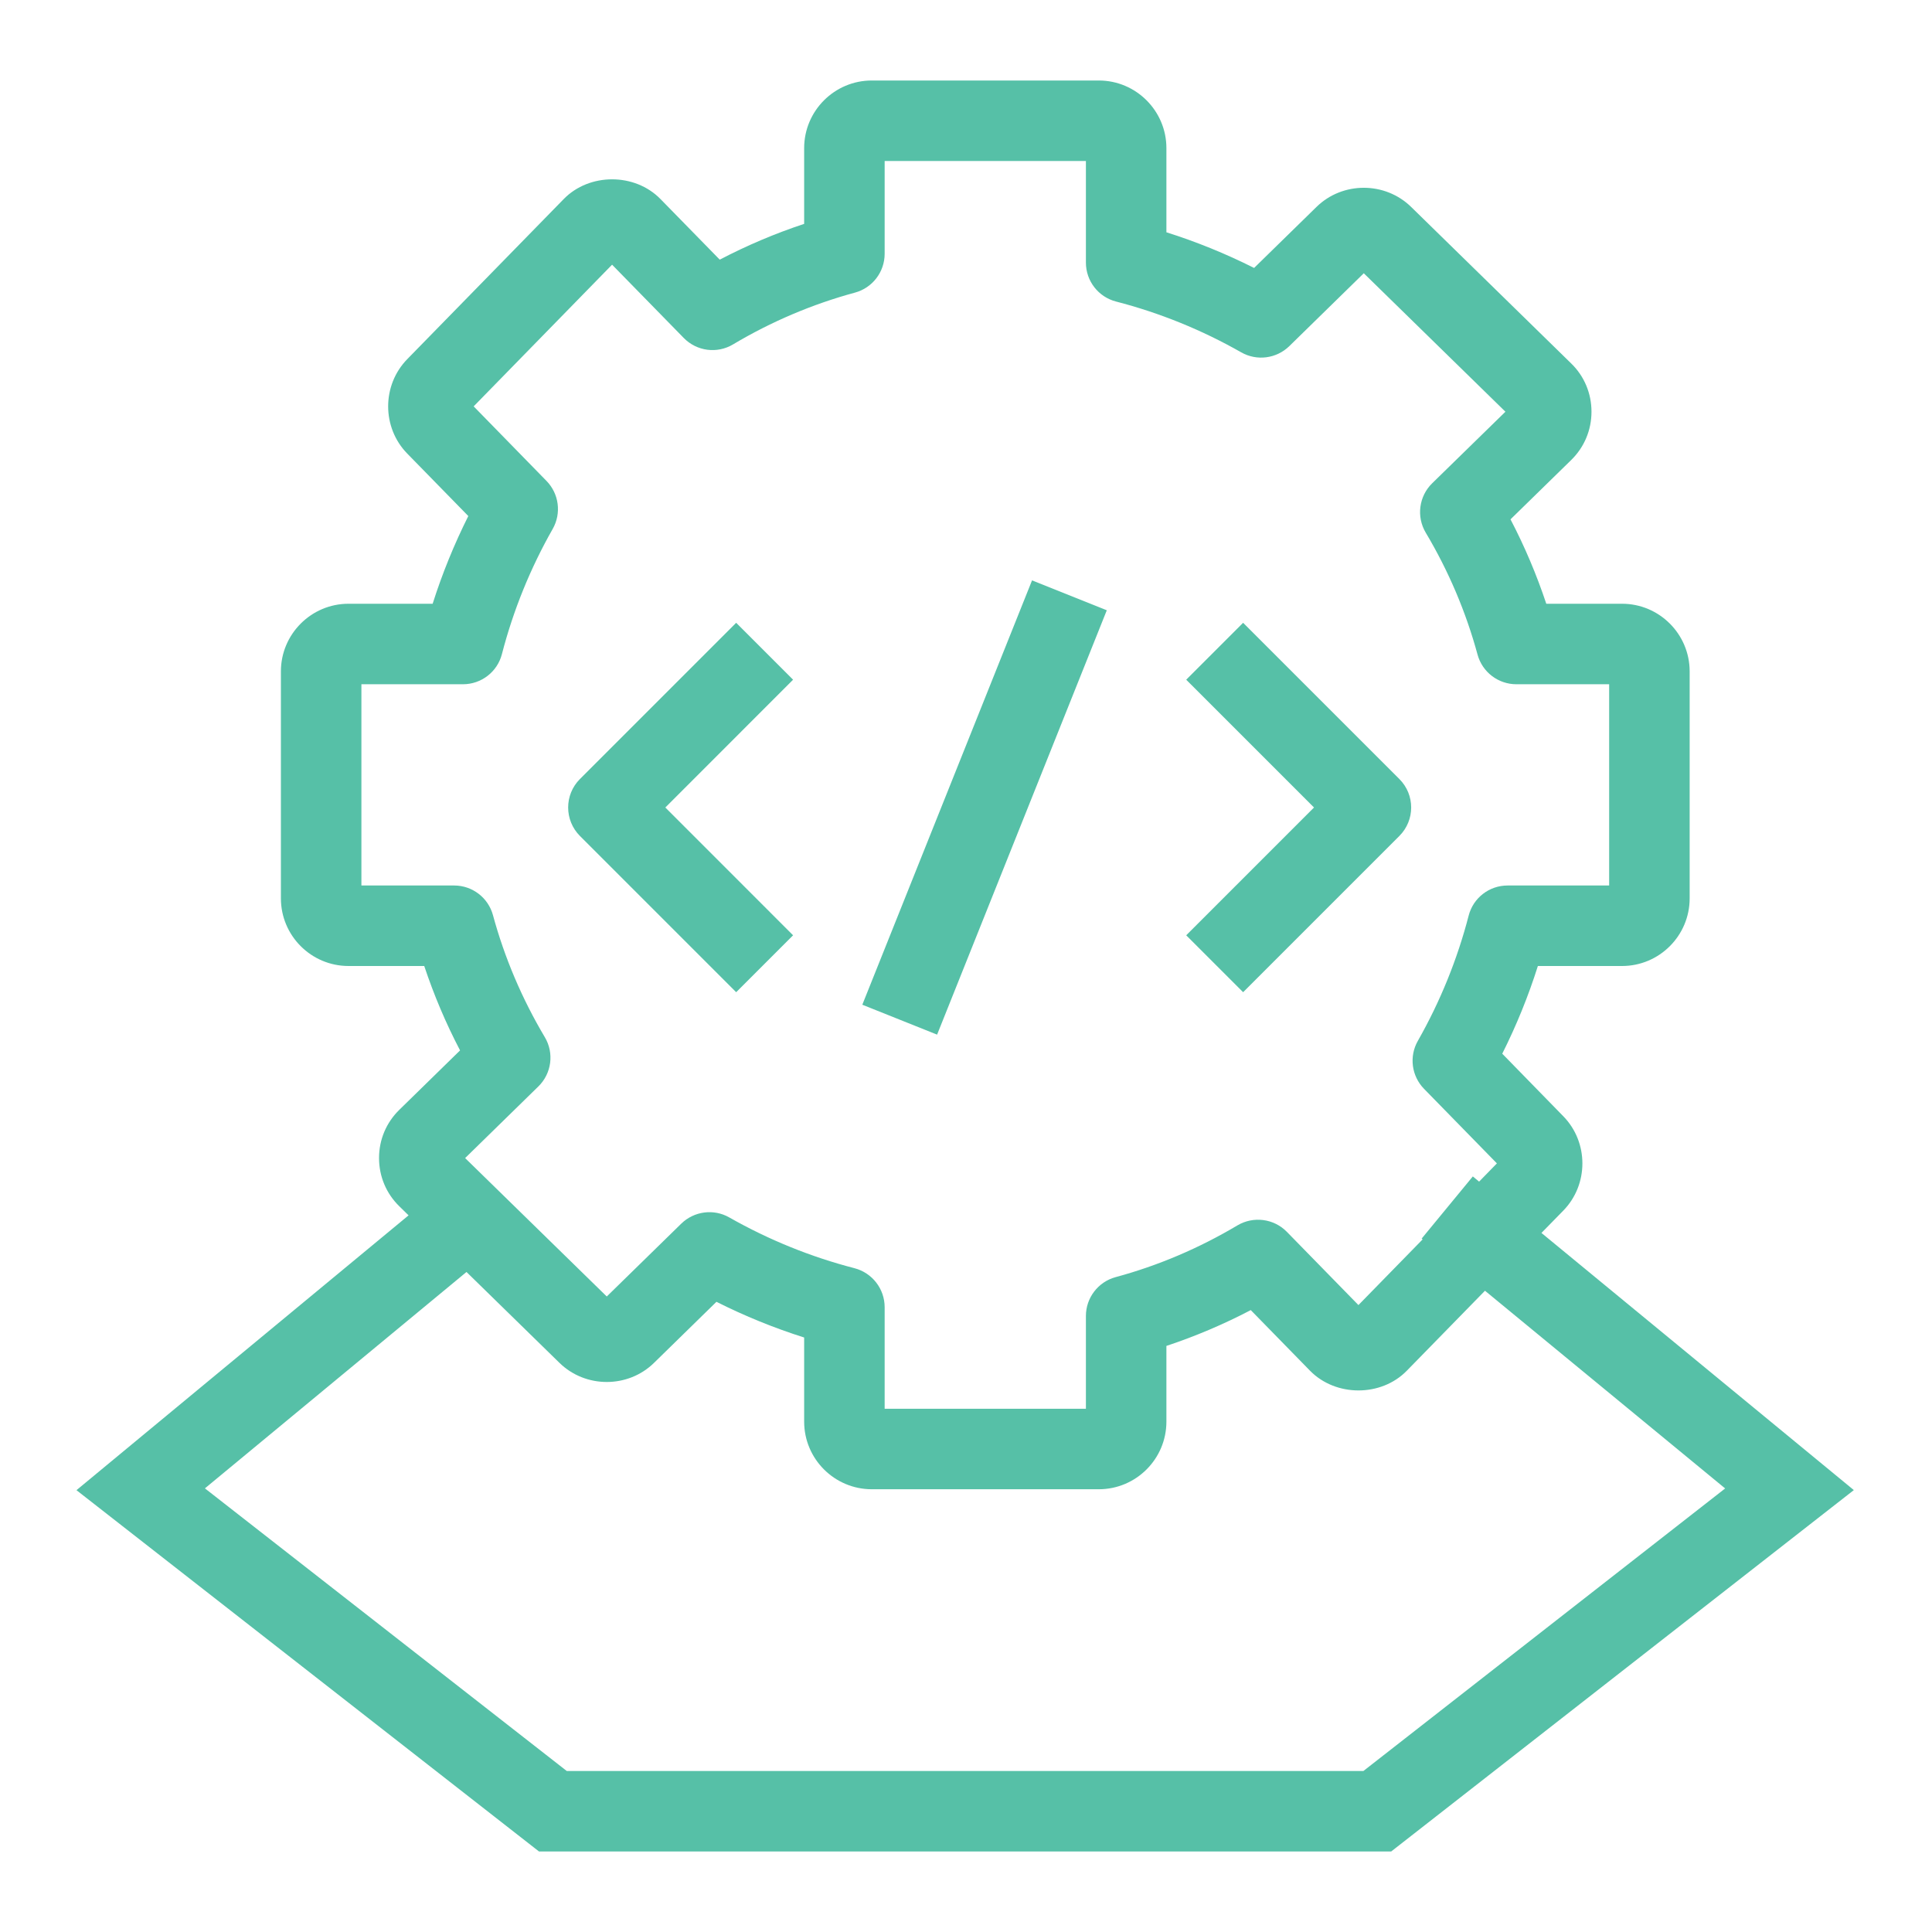 <?xml version="1.0" encoding="UTF-8"?>
<svg width="48px" height="48px" viewBox="0 0 48 48" version="1.1" xmlns="http://www.w3.org/2000/svg" xmlns:xlink="http://www.w3.org/1999/xlink">
    <title>Icon-Resource/Migration-and-Transfer/Res_AWS-Mainframe-Modernization_Compiler_48_Dark</title>
    <g id="Icon-Resource/Migration-and-Transfer/Res_AWS-Mainframe-Modernization_Compiler_48" stroke="none" stroke-width="1" fill="none" fill-rule="evenodd">
        <path d="M29.471,23.237 L32.646,20.062 L29.471,16.887 L30.885,15.473 L34.767,19.355 C35.158,19.745 35.158,20.378 34.767,20.769 L30.885,24.651 L29.471,23.237 Z M14.408,20.769 C14.018,20.378 14.018,19.745 14.408,19.355 L18.29,15.473 L19.704,16.887 L16.53,20.062 L19.704,23.237 L18.29,24.651 L14.408,20.769 Z M23.282,25.705 L21.424,24.962 L25.641,14.419 L27.498,15.162 L23.282,25.705 Z M33.873,44 L14.081,44 L5.091,36.978 L11.59,31.602 L13.901,33.861 C14.55,34.494 15.603,34.492 16.248,33.861 L17.8,32.343 C18.503,32.697 19.232,32.993 19.979,33.23 L19.979,35.32 C19.979,36.247 20.733,37 21.659,37 L27.299,37 C28.225,37 28.979,36.247 28.979,35.32 L28.979,33.439 C29.698,33.2 30.399,32.903 31.075,32.549 L32.548,34.056 C33.187,34.708 34.315,34.708 34.951,34.056 L36.894,32.068 L42.861,36.98 L33.873,44 Z M11.284,22 L8.979,22 L8.979,17 L11.502,17 C11.958,17 12.357,16.692 12.47,16.251 C12.751,15.166 13.175,14.12 13.732,13.141 C13.952,12.753 13.889,12.267 13.577,11.948 L11.768,10.096 L15.207,6.576 L16.987,8.396 C17.311,8.728 17.818,8.793 18.213,8.556 C19.167,7.988 20.186,7.556 21.241,7.27 C21.676,7.152 21.979,6.757 21.979,6.305 L21.979,4 L26.979,4 L26.979,6.524 C26.979,6.98 27.287,7.378 27.729,7.492 C28.812,7.772 29.858,8.196 30.838,8.754 C31.225,8.974 31.711,8.912 32.032,8.6 L33.883,6.789 L37.402,10.229 L35.582,12.007 C35.252,12.33 35.186,12.837 35.422,13.234 C35.99,14.187 36.422,15.206 36.709,16.262 C36.827,16.698 37.223,17 37.674,17 L39.979,17 L39.979,22 L37.455,22 C36.999,22 36.601,22.308 36.488,22.75 C36.207,23.834 35.783,24.88 35.226,25.86 C35.005,26.247 35.069,26.734 35.38,27.052 L37.19,28.904 L36.748,29.357 L36.592,29.228 L35.321,30.772 L35.345,30.792 L33.75,32.424 L31.971,30.604 C31.649,30.275 31.141,30.209 30.744,30.444 C29.79,31.012 28.772,31.445 27.717,31.73 C27.282,31.848 26.979,32.244 26.979,32.695 L26.979,35 L21.979,35 L21.979,32.477 C21.979,32.021 21.67,31.623 21.229,31.508 C20.146,31.228 19.1,30.804 18.119,30.247 C17.734,30.027 17.246,30.089 16.926,30.401 L15.075,32.211 L11.556,28.772 L13.375,26.993 C13.705,26.671 13.772,26.163 13.535,25.767 C12.968,24.813 12.535,23.794 12.248,22.738 C12.13,22.303 11.735,22 11.284,22 L11.284,22 Z M38.297,30.632 L38.837,30.08 C39.473,29.432 39.473,28.378 38.838,27.731 L37.323,26.179 C37.676,25.476 37.972,24.748 38.208,24 L40.299,24 C41.225,24 41.979,23.247 41.979,22.32 L41.979,16.68 C41.979,15.754 41.225,15 40.299,15 L38.417,15 C38.178,14.281 37.881,13.579 37.528,12.903 L39.034,11.431 C39.361,11.112 39.54,10.685 39.54,10.229 C39.54,9.773 39.361,9.345 39.034,9.028 L35.057,5.139 C34.408,4.507 33.355,4.508 32.709,5.14 L31.158,6.657 C30.454,6.303 29.726,6.007 28.979,5.771 L28.979,3.68 C28.979,2.754 28.225,2 27.299,2 L21.659,2 C20.733,2 19.979,2.754 19.979,3.68 L19.979,5.562 C19.26,5.8 18.559,6.097 17.882,6.451 L16.409,4.945 C15.771,4.292 14.643,4.292 14.006,4.945 L10.12,8.921 C9.485,9.569 9.485,10.623 10.119,11.27 L11.635,12.821 C11.283,13.524 10.986,14.253 10.749,15 L8.659,15 C7.733,15 6.979,15.754 6.979,16.68 L6.979,22.32 C6.979,23.247 7.733,24 8.659,24 L10.54,24 C10.78,24.719 11.076,25.421 11.43,26.097 L9.924,27.57 C9.597,27.888 9.417,28.315 9.417,28.771 C9.417,29.228 9.597,29.655 9.923,29.972 L10.151,30.195 L1.9,37.023 L13.392,46 L34.563,46 L46.058,37.021 L38.297,30.632 Z" id="Fill-1" fill="#56C0A7"></path>
    </g>
</svg>